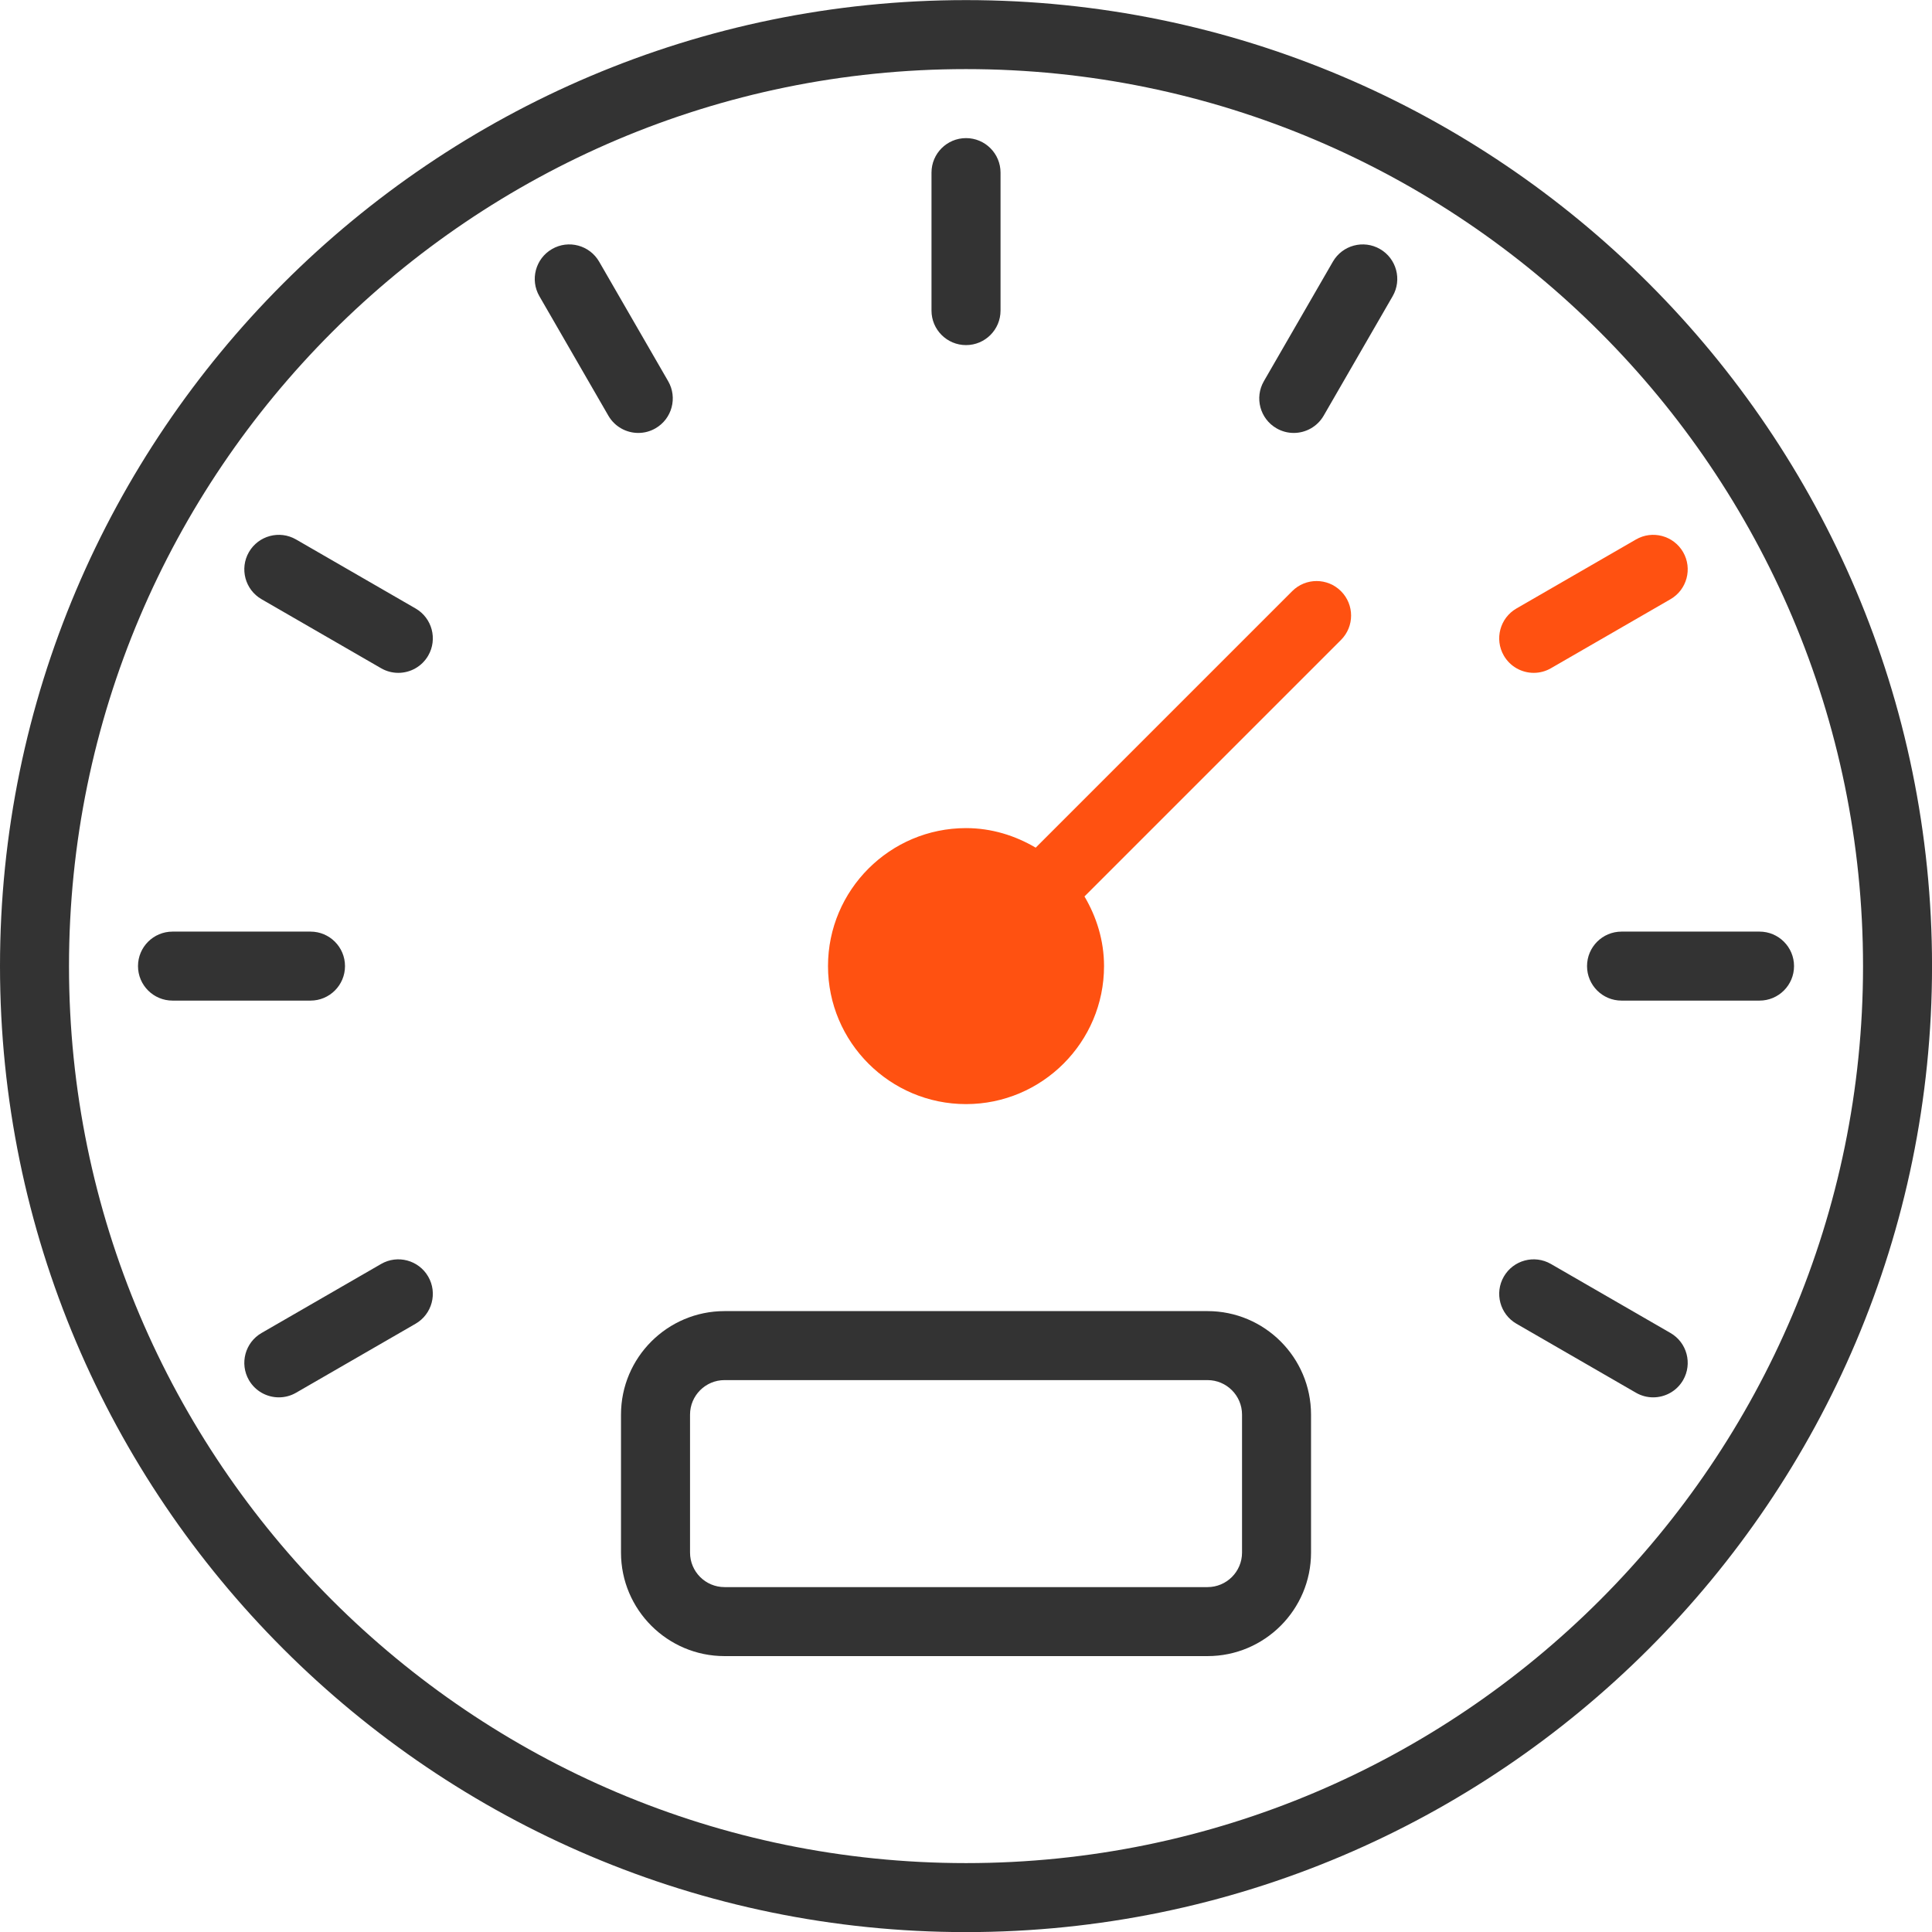 <?xml version="1.0" encoding="utf-8"?>
<svg xmlns="http://www.w3.org/2000/svg" xmlns:xlink="http://www.w3.org/1999/xlink" width="56px" height="56px" viewBox="0 0 56 56" version="1.1">
    
    <title>020_gauge_dash_dashboard_speed_widget_performance_2</title>
    <desc>Created with Sketch.</desc>
    <g id="Desktop-Light" stroke="none" stroke-width="1" fill="none" fill-rule="evenodd">
        <g id="Affiliates" transform="translate(-948, -698)">
            <g id="Group-3" transform="translate(338, 616)">
                <g id="Fast-Payments" transform="translate(610, 82)">
                    <g id="020_gauge_dash_dashboard_speed_widget_performance_2">
                        <path d="M28.001,56.003 C12.561,56.003 0,43.443 0,28.003 C0,12.564 12.561,0.003 28.001,0.003 C43.44,0.003 56.001,12.564 56.001,28.003 C56.001,43.443 43.44,56.003 28.001,56.003 Z M28.001,2.003 C13.664,2.003 2,13.667 2,28.003 C2,42.34 13.664,54.003 28.001,54.003 C42.337,54.003 54.001,42.34 54.001,28.003 C54.001,13.667 42.337,2.003 28.001,2.003 Z M51.001,29.003 C51.001,29.003 47.001,29.003 47.001,29.003 C46.449,29.003 46.001,28.555 46.001,28.003 C46.001,27.451 46.449,27.003 47.001,27.003 C47.001,27.003 51.001,27.003 51.001,27.003 C51.553,27.003 52.001,27.451 52.001,28.003 C52.001,28.555 51.553,29.003 51.001,29.003 Z M38.367,12.049 C38.181,12.37 37.845,12.549 37.5,12.549 C37.33,12.549 37.158,12.506 37.001,12.415 C36.522,12.139 36.358,11.527 36.634,11.049 C36.634,11.049 38.634,7.585 38.634,7.585 C38.911,7.106 39.522,6.942 40.001,7.219 C40.479,7.495 40.643,8.107 40.367,8.585 C40.367,8.585 38.367,12.049 38.367,12.049 Z M28.001,26.003 C26.898,26.003 26,26.9 26,28.003 C26,29.106 26.898,30.003 28.001,30.003 C29.104,30.003 30.001,29.106 30.001,28.003 C30.001,26.9 29.104,26.003 28.001,26.003 Z M28.001,10.003 C27.448,10.003 27,9.555 27,9.003 C27,9.003 27,5.003 27,5.003 C27,4.451 27.448,4.003 28.001,4.003 C28.553,4.003 29.001,4.451 29.001,5.003 C29.001,5.003 29.001,9.003 29.001,9.003 C29.001,9.555 28.553,10.003 28.001,10.003 Z M19,12.415 C18.843,12.506 18.671,12.549 18.501,12.549 C18.156,12.549 17.82,12.37 17.634,12.049 C17.634,12.049 15.634,8.585 15.634,8.585 C15.358,8.107 15.522,7.495 16,7.219 C16.478,6.942 17.09,7.106 17.367,7.585 C17.367,7.585 19.367,11.049 19.367,11.049 C19.643,11.527 19.479,12.139 19,12.415 Z M12.046,38.369 C12.046,38.369 8.582,40.369 8.582,40.369 C8.425,40.46 8.253,40.503 8.083,40.503 C7.737,40.503 7.401,40.324 7.215,40.003 C6.94,39.525 7.103,38.913 7.582,38.637 C7.582,38.637 11.046,36.637 11.046,36.637 C11.523,36.36 12.136,36.525 12.412,37.003 C12.688,37.481 12.524,38.093 12.046,38.369 Z M11.545,19.503 C11.375,19.503 11.203,19.46 11.046,19.369 C11.046,19.369 7.582,17.369 7.582,17.369 C7.103,17.093 6.94,16.481 7.215,16.003 C7.492,15.525 8.103,15.36 8.582,15.637 C8.582,15.637 12.046,17.637 12.046,17.637 C12.524,17.913 12.688,18.525 12.412,19.003 C12.226,19.324 11.891,19.503 11.545,19.503 Z M10,28.003 C10,28.555 9.553,29.003 9,29.003 C9,29.003 5.001,29.003 5.001,29.003 C4.448,29.003 4,28.555 4,28.003 C4,27.451 4.448,27.003 5.001,27.003 C5.001,27.003 9,27.003 9,27.003 C9.553,27.003 10,27.451 10,28.003 Z M44.955,36.637 C44.955,36.637 48.419,38.637 48.419,38.637 C48.898,38.913 49.061,39.525 48.786,40.003 C48.6,40.324 48.264,40.503 47.918,40.503 C47.749,40.503 47.576,40.46 47.419,40.369 C47.419,40.369 43.955,38.369 43.955,38.369 C43.477,38.093 43.313,37.481 43.589,37.003 C43.865,36.525 44.476,36.36 44.955,36.637 Z" id="Shape" fill="#333333" fill-rule="nonzero"/>
                        <path d="M38.001,41.003 C38.001,41.003 38.001,45.003 38.001,45.003 C38.001,46.657 36.655,48.003 35.001,48.003 C35.001,48.003 21.001,48.003 21.001,48.003 C19.346,48.003 18,46.657 18,45.003 C18,45.003 18,41.003 18,41.003 C18,39.349 19.346,38.003 21.001,38.003 C21.001,38.003 35.001,38.003 35.001,38.003 C36.655,38.003 38.001,39.349 38.001,41.003 Z M20.001,41.003 C20.001,41.003 20.001,45.003 20.001,45.003 C20.001,45.555 20.449,46.003 21.001,46.003 C21.001,46.003 35.001,46.003 35.001,46.003 C35.552,46.003 36.001,45.555 36.001,45.003 C36.001,45.003 36.001,41.003 36.001,41.003 C36.001,40.452 35.552,40.003 35.001,40.003 C35.001,40.003 21.001,40.003 21.001,40.003 C20.449,40.003 20.001,40.452 20.001,41.003 Z" id="Combined-Shape" fill="#333333"/>
                        <path d="M48.419,17.369 C48.419,17.369 44.955,19.369 44.955,19.369 C44.798,19.46 44.626,19.503 44.456,19.503 C44.111,19.503 43.775,19.324 43.589,19.003 C43.313,18.525 43.477,17.913 43.955,17.637 C43.955,17.637 47.419,15.637 47.419,15.637 C47.897,15.36 48.509,15.525 48.786,16.003 C49.061,16.481 48.898,17.093 48.419,17.369 Z" id="Path" fill="#FF5111"/>
                        <path d="M38.869,17.135 C39.26,17.526 39.26,18.159 38.869,18.549 C38.869,18.549 31.434,25.984 31.434,25.984 C31.785,26.579 32.001,27.264 32.001,28.003 C32.001,30.209 30.206,32.003 28.001,32.003 C25.795,32.003 24,30.209 24,28.003 C24,25.798 25.795,24.003 28.001,24.003 C28.74,24.003 29.425,24.219 30.02,24.57 C30.02,24.57 37.455,17.135 37.455,17.135 C37.845,16.744 38.478,16.744 38.869,17.135 Z" id="Path" fill="#FF5111"/>
                    </g>
                </g>
            </g>
        </g>
    </g>
</svg>